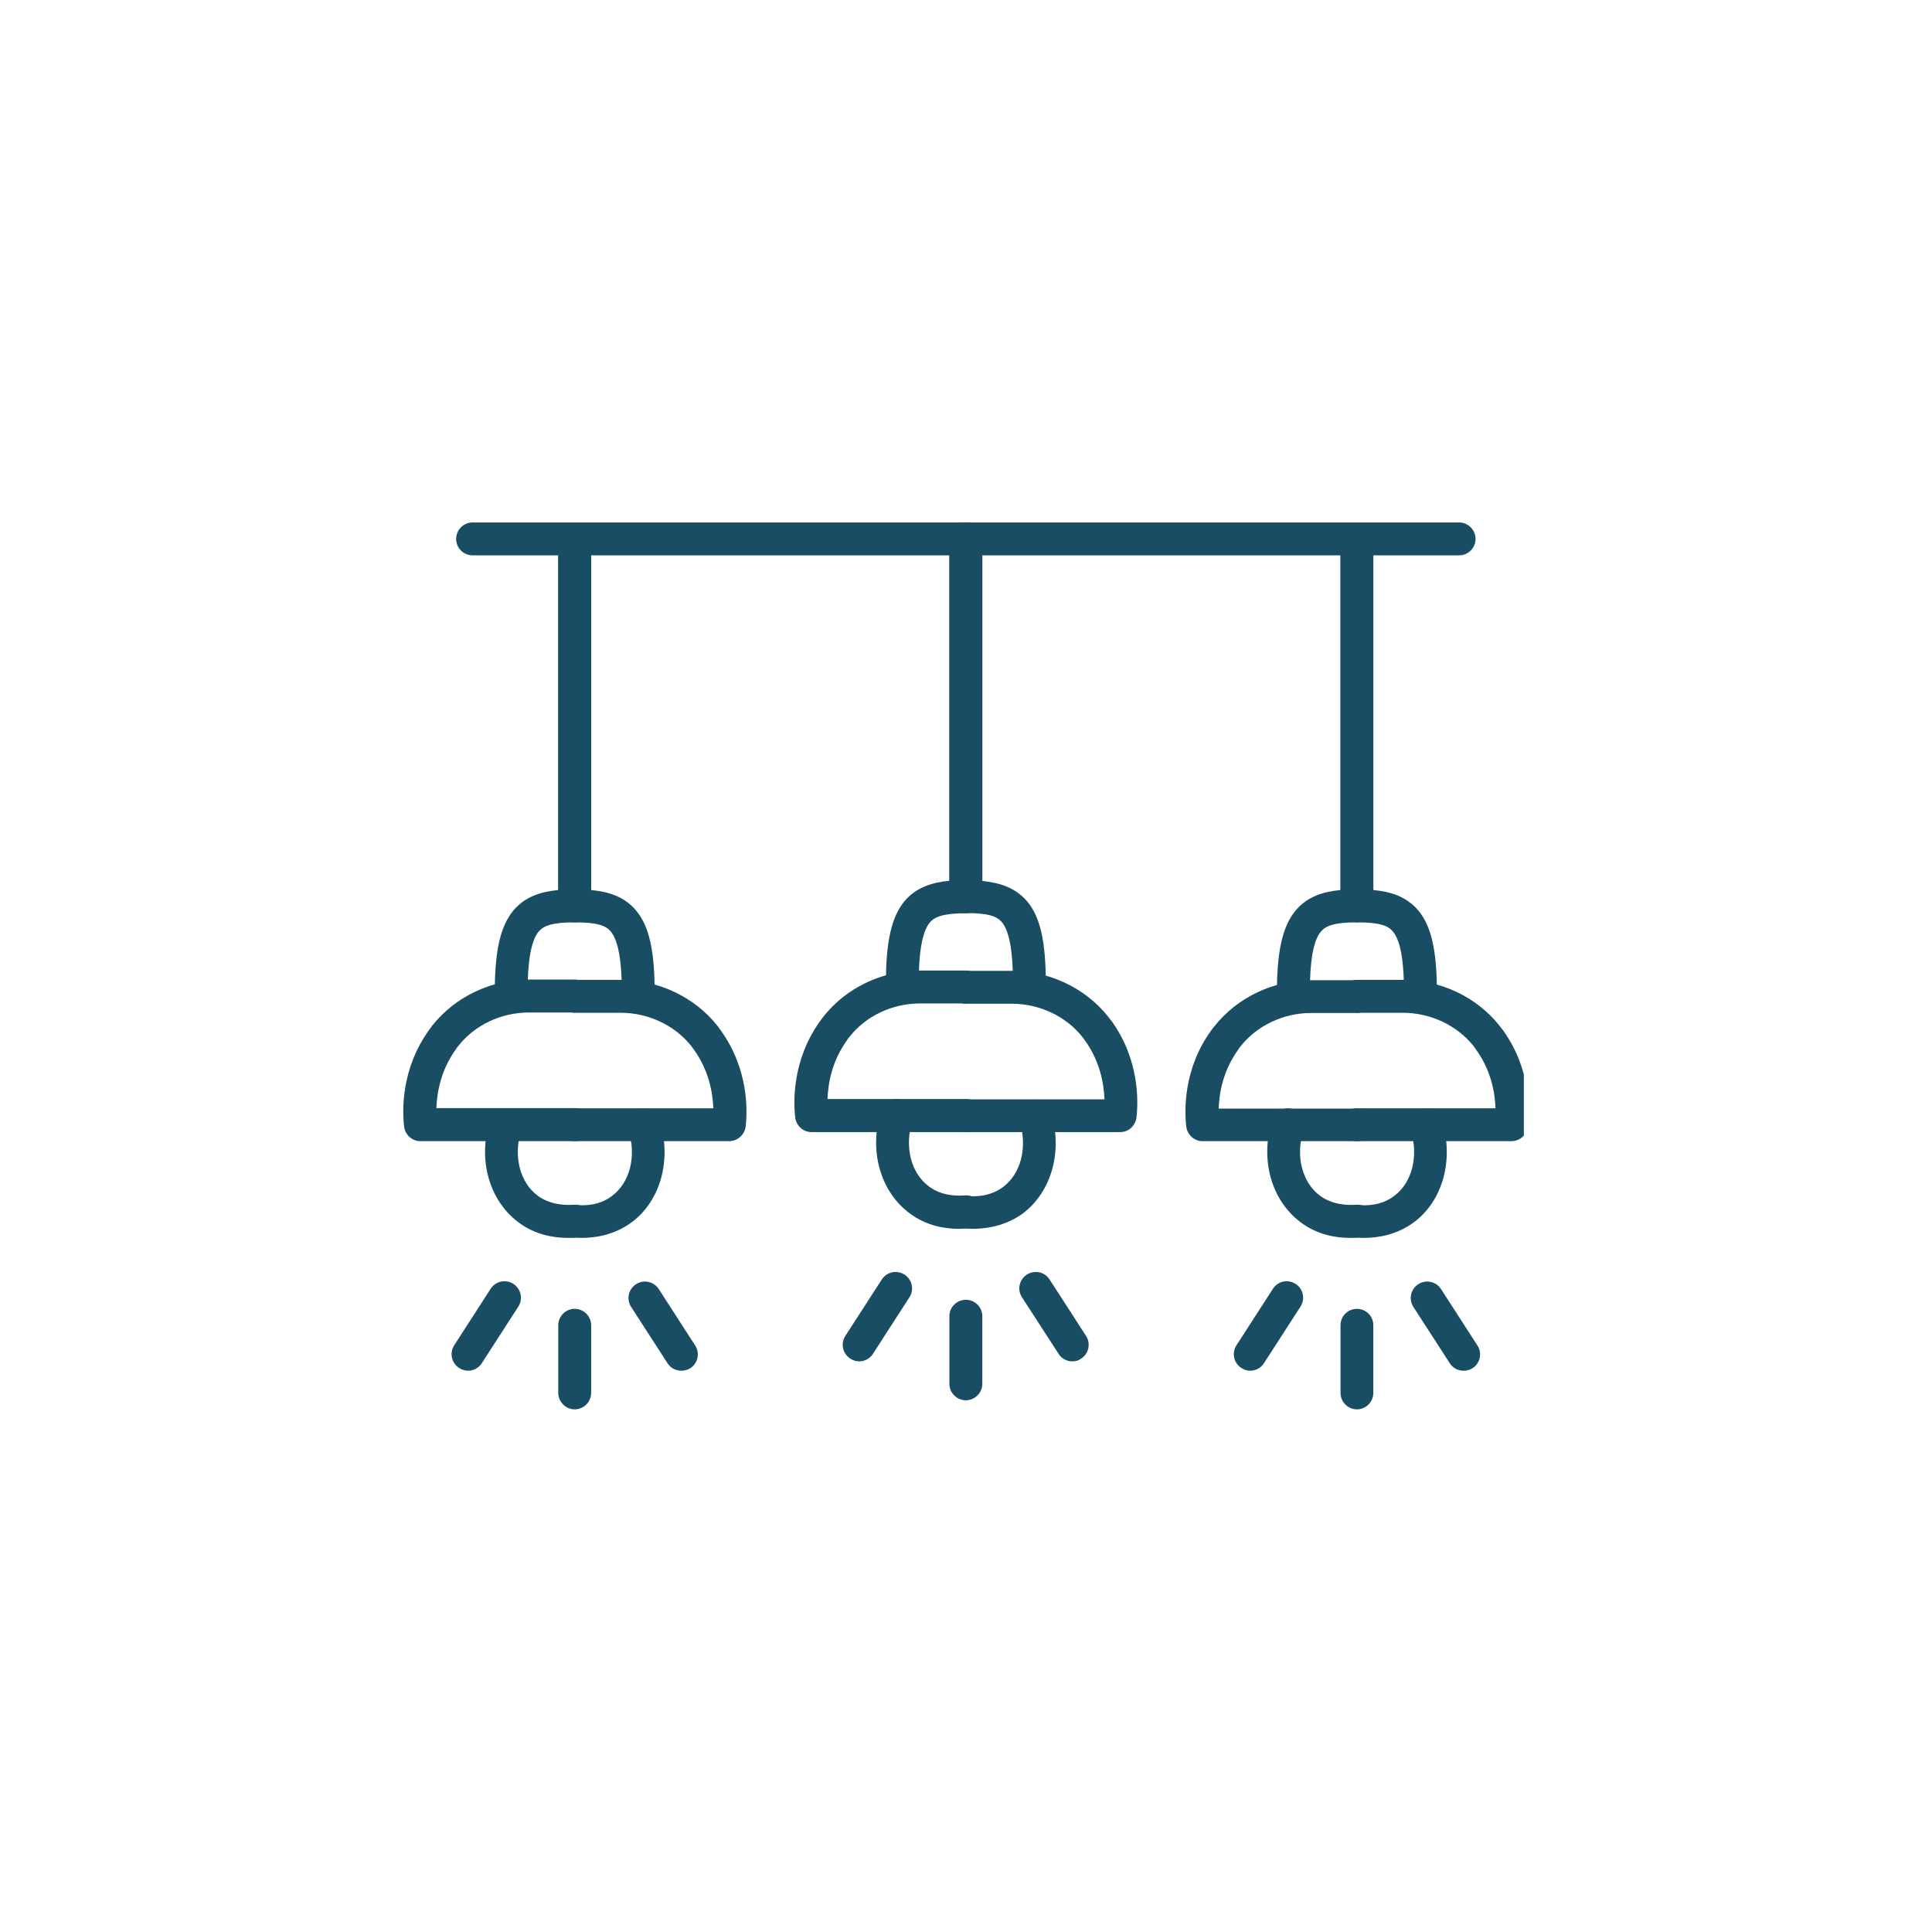 <svg version="1.0" preserveAspectRatio="xMidYMid meet" height="100" viewBox="0 0 75 75" zoomAndPan="magnify" width="100" xmlns:xlink="http://www.w3.org/1999/xlink" xmlns="http://www.w3.org/2000/svg"><defs><clipPath id="fdf1f32047"><path clip-rule="nonzero" d="M 36 20.27 L 58 20.27 L 58 39 L 36 39 Z M 36 20.27"></path></clipPath><clipPath id="17fe827f96"><path clip-rule="nonzero" d="M 36 50 L 39 50 L 39 54.77 L 36 54.77 Z M 36 50"></path></clipPath><clipPath id="2219586148"><path clip-rule="nonzero" d="M 17 20.27 L 39 20.27 L 39 39 L 17 39 Z M 17 20.27"></path></clipPath><clipPath id="f79e00b3df"><path clip-rule="nonzero" d="M 52 20.27 L 56 20.27 L 56 40 L 52 40 Z M 52 20.27"></path></clipPath><clipPath id="72f6d6ca4d"><path clip-rule="nonzero" d="M 52 38 L 59.156 38 L 59.156 45 L 52 45 Z M 52 38"></path></clipPath><clipPath id="1611c9eab8"><path clip-rule="nonzero" d="M 52 50 L 54 50 L 54 54.77 L 52 54.77 Z M 52 50"></path></clipPath><clipPath id="a1e02f6702"><path clip-rule="nonzero" d="M 49 20.27 L 54 20.27 L 54 40 L 49 40 Z M 49 20.27"></path></clipPath><clipPath id="a28f896579"><path clip-rule="nonzero" d="M 19 20.27 L 23 20.27 L 23 40 L 19 40 Z M 19 20.27"></path></clipPath><clipPath id="f85893e25c"><path clip-rule="nonzero" d="M 15.656 38 L 23 38 L 23 45 L 15.656 45 Z M 15.656 38"></path></clipPath><clipPath id="c4007e3a3e"><path clip-rule="nonzero" d="M 21 50 L 23 50 L 23 54.77 L 21 54.77 Z M 21 50"></path></clipPath><clipPath id="a163069868"><path clip-rule="nonzero" d="M 21 20.27 L 26 20.27 L 26 40 L 21 40 Z M 21 20.27"></path></clipPath></defs><g clip-path="url(#fdf1f32047)"><path fill-rule="nonzero" fill-opacity="1" d="M 39.961 38.816 C 39.609 38.816 39.324 38.527 39.324 38.176 C 39.324 36.934 39.184 36.156 38.898 35.805 C 38.715 35.582 38.406 35.445 37.492 35.445 C 37.145 35.445 36.855 35.156 36.855 34.805 L 36.855 20.922 C 36.855 20.57 37.145 20.281 37.492 20.281 L 56.641 20.281 C 56.992 20.281 57.281 20.57 57.281 20.922 C 57.281 21.273 56.992 21.559 56.641 21.559 L 38.133 21.559 L 38.133 34.199 C 38.801 34.266 39.43 34.457 39.887 35.008 C 40.387 35.613 40.598 36.562 40.598 38.188 C 40.598 38.527 40.312 38.816 39.961 38.816 Z M 39.961 38.816" fill="#194d63"></path></g><path fill-rule="nonzero" fill-opacity="1" d="M 43.48 43.949 L 37.492 43.949 C 37.145 43.949 36.855 43.664 36.855 43.312 C 36.855 42.961 37.145 42.676 37.492 42.676 L 42.875 42.676 C 42.852 42.066 42.703 41.195 42.109 40.379 C 42.074 40.336 42.055 40.305 42.023 40.262 C 41.387 39.453 40.355 38.965 39.281 38.965 L 37.492 38.965 C 37.145 38.965 36.855 38.676 36.855 38.324 C 36.855 37.977 37.145 37.688 37.492 37.688 L 39.27 37.688 C 40.738 37.688 42.141 38.359 43.023 39.473 C 43.066 39.527 43.098 39.582 43.141 39.621 C 44.234 41.133 44.191 42.75 44.117 43.387 C 44.074 43.707 43.809 43.949 43.48 43.949 Z M 43.48 43.949" fill="#194d63"></path><path fill-rule="nonzero" fill-opacity="1" d="M 37.758 47.703 C 37.641 47.703 37.527 47.691 37.441 47.691 C 37.09 47.66 36.836 47.352 36.867 47 C 36.898 46.652 37.207 46.395 37.559 46.426 C 37.867 46.461 38.441 46.449 38.941 46.078 C 39.641 45.555 39.895 44.523 39.578 43.516 C 39.473 43.176 39.664 42.824 39.992 42.715 C 40.332 42.609 40.684 42.801 40.789 43.133 C 41.27 44.664 40.832 46.258 39.703 47.109 C 39.023 47.598 38.281 47.703 37.758 47.703 Z M 37.758 47.703" fill="#194d63"></path><g clip-path="url(#17fe827f96)"><path fill-rule="nonzero" fill-opacity="1" d="M 37.492 54.359 C 37.145 54.359 36.855 54.07 36.855 53.723 L 36.855 51.094 C 36.855 50.742 37.145 50.457 37.492 50.457 C 37.844 50.457 38.133 50.742 38.133 51.094 L 38.133 53.723 C 38.133 54.07 37.844 54.359 37.492 54.359 Z M 37.492 54.359" fill="#194d63"></path></g><path fill-rule="nonzero" fill-opacity="1" d="M 41.629 52.848 C 41.418 52.848 41.215 52.742 41.098 52.562 L 39.672 50.359 C 39.48 50.062 39.566 49.672 39.863 49.48 C 40.164 49.289 40.555 49.371 40.746 49.672 L 42.16 51.859 C 42.352 52.156 42.266 52.551 41.969 52.742 C 41.875 52.816 41.758 52.848 41.629 52.848 Z M 41.629 52.848" fill="#194d63"></path><g clip-path="url(#2219586148)"><path fill-rule="nonzero" fill-opacity="1" d="M 35.027 38.816 C 34.676 38.816 34.391 38.527 34.391 38.176 C 34.391 36.562 34.602 35.613 35.102 34.996 C 35.559 34.445 36.188 34.254 36.855 34.191 L 36.855 21.559 L 18.344 21.559 C 17.996 21.559 17.707 21.273 17.707 20.922 C 17.707 20.57 17.996 20.281 18.344 20.281 L 37.492 20.281 C 37.844 20.281 38.133 20.57 38.133 20.922 L 38.133 34.816 C 38.133 35.168 37.844 35.453 37.492 35.453 C 36.578 35.453 36.27 35.605 36.09 35.816 C 35.805 36.168 35.664 36.934 35.664 38.188 C 35.664 38.527 35.387 38.816 35.027 38.816 Z M 35.027 38.816" fill="#194d63"></path></g><path fill-rule="nonzero" fill-opacity="1" d="M 37.492 43.949 L 31.508 43.949 C 31.18 43.949 30.914 43.707 30.871 43.387 C 30.797 42.758 30.754 41.133 31.848 39.621 C 31.891 39.57 31.922 39.516 31.965 39.465 C 32.848 38.348 34.238 37.676 35.719 37.676 L 37.492 37.676 C 37.844 37.676 38.133 37.965 38.133 38.316 C 38.133 38.664 37.844 38.953 37.492 38.953 L 35.719 38.953 C 34.633 38.953 33.613 39.441 32.977 40.25 C 32.941 40.293 32.91 40.324 32.891 40.367 C 32.293 41.188 32.145 42.059 32.125 42.664 L 37.492 42.664 C 37.844 42.664 38.133 42.949 38.133 43.301 C 38.133 43.652 37.844 43.949 37.492 43.949 Z M 37.492 43.949" fill="#194d63"></path><path fill-rule="nonzero" fill-opacity="1" d="M 37.227 47.703 C 36.707 47.703 35.961 47.598 35.293 47.086 C 34.164 46.234 33.719 44.641 34.207 43.109 C 34.316 42.77 34.676 42.59 35.004 42.695 C 35.348 42.801 35.527 43.164 35.422 43.492 C 35.102 44.504 35.355 45.535 36.059 46.055 C 36.547 46.426 37.133 46.426 37.441 46.406 C 37.793 46.375 38.098 46.629 38.133 46.98 C 38.164 47.332 37.906 47.641 37.559 47.672 C 37.461 47.691 37.344 47.703 37.227 47.703 Z M 37.227 47.703" fill="#194d63"></path><path fill-rule="nonzero" fill-opacity="1" d="M 33.359 52.848 C 33.242 52.848 33.125 52.816 33.008 52.742 C 32.711 52.551 32.625 52.156 32.816 51.859 L 34.23 49.672 C 34.422 49.371 34.812 49.289 35.113 49.48 C 35.41 49.672 35.496 50.062 35.305 50.359 L 33.891 52.551 C 33.773 52.742 33.559 52.848 33.359 52.848 Z M 33.359 52.848" fill="#194d63"></path><g clip-path="url(#f79e00b3df)"><path fill-rule="nonzero" fill-opacity="1" d="M 55.145 39.176 C 54.793 39.176 54.504 38.891 54.504 38.539 C 54.504 37.293 54.367 36.52 54.078 36.168 C 53.898 35.945 53.59 35.805 52.676 35.805 C 52.324 35.805 52.039 35.52 52.039 35.168 L 52.039 21.273 C 52.039 20.922 52.324 20.633 52.676 20.633 C 53.027 20.633 53.312 20.922 53.312 21.273 L 53.312 34.551 C 53.984 34.613 54.609 34.805 55.07 35.359 C 55.566 35.965 55.781 36.91 55.781 38.539 C 55.781 38.891 55.492 39.176 55.145 39.176 Z M 55.145 39.176" fill="#194d63"></path></g><g clip-path="url(#72f6d6ca4d)"><path fill-rule="nonzero" fill-opacity="1" d="M 58.664 44.301 L 52.676 44.301 C 52.324 44.301 52.039 44.016 52.039 43.664 C 52.039 43.312 52.324 43.023 52.676 43.023 L 58.055 43.023 C 58.035 42.418 57.887 41.547 57.289 40.73 C 57.258 40.688 57.238 40.652 57.207 40.613 C 56.566 39.805 55.535 39.316 54.461 39.316 L 52.688 39.316 C 52.336 39.316 52.051 39.027 52.051 38.676 C 52.051 38.324 52.336 38.039 52.688 38.039 L 54.461 38.039 C 55.93 38.039 57.332 38.707 58.215 39.824 C 58.258 39.879 58.289 39.93 58.332 39.973 C 59.426 41.484 59.387 43.098 59.312 43.738 C 59.27 44.066 58.992 44.301 58.664 44.301 Z M 58.664 44.301" fill="#194d63"></path></g><path fill-rule="nonzero" fill-opacity="1" d="M 52.941 48.055 C 52.824 48.055 52.707 48.043 52.625 48.043 C 52.273 48.012 52.016 47.703 52.051 47.352 C 52.082 47 52.391 46.746 52.738 46.777 C 53.047 46.809 53.633 46.801 54.121 46.426 C 54.824 45.906 55.078 44.875 54.762 43.863 C 54.652 43.523 54.844 43.176 55.176 43.066 C 55.516 42.961 55.867 43.152 55.973 43.48 C 56.449 45.012 56.016 46.609 54.887 47.449 C 54.207 47.949 53.465 48.055 52.941 48.055 Z M 52.941 48.055" fill="#194d63"></path><g clip-path="url(#1611c9eab8)"><path fill-rule="nonzero" fill-opacity="1" d="M 52.676 54.711 C 52.324 54.711 52.039 54.422 52.039 54.07 L 52.039 51.445 C 52.039 51.094 52.324 50.809 52.676 50.809 C 53.027 50.809 53.312 51.094 53.312 51.445 L 53.312 54.07 C 53.312 54.422 53.027 54.711 52.676 54.711 Z M 52.676 54.711" fill="#194d63"></path></g><path fill-rule="nonzero" fill-opacity="1" d="M 56.812 53.211 C 56.598 53.211 56.398 53.105 56.281 52.922 L 54.867 50.734 C 54.676 50.438 54.762 50.043 55.059 49.852 C 55.355 49.66 55.75 49.746 55.941 50.043 L 57.355 52.234 C 57.547 52.531 57.461 52.922 57.164 53.113 C 57.059 53.18 56.941 53.211 56.812 53.211 Z M 56.812 53.211" fill="#194d63"></path><g clip-path="url(#a1e02f6702)"><path fill-rule="nonzero" fill-opacity="1" d="M 50.211 39.176 C 49.859 39.176 49.57 38.891 49.57 38.539 C 49.57 36.922 49.785 35.977 50.285 35.359 C 50.742 34.805 51.367 34.613 52.039 34.551 L 52.039 21.273 C 52.039 20.922 52.324 20.633 52.676 20.633 C 53.027 20.633 53.312 20.922 53.312 21.273 L 53.312 35.168 C 53.312 35.52 53.027 35.805 52.676 35.805 C 51.762 35.805 51.453 35.953 51.273 36.168 C 50.984 36.52 50.848 37.285 50.848 38.539 C 50.848 38.891 50.57 39.176 50.211 39.176 Z M 50.211 39.176" fill="#194d63"></path></g><path fill-rule="nonzero" fill-opacity="1" d="M 52.676 44.301 L 46.691 44.301 C 46.359 44.301 46.094 44.055 46.051 43.738 C 45.977 43.109 45.934 41.484 47.031 39.984 C 47.074 39.93 47.105 39.879 47.148 39.836 C 48.031 38.719 49.434 38.051 50.902 38.051 L 52.676 38.051 C 53.027 38.051 53.312 38.336 53.312 38.688 C 53.312 39.039 53.027 39.324 52.676 39.324 L 50.902 39.324 C 49.816 39.324 48.797 39.812 48.156 40.621 C 48.125 40.664 48.094 40.695 48.074 40.738 C 47.477 41.559 47.328 42.43 47.309 43.035 L 52.688 43.035 C 53.039 43.035 53.324 43.324 53.324 43.672 C 53.324 44.023 53.027 44.301 52.676 44.301 Z M 52.676 44.301" fill="#194d63"></path><path fill-rule="nonzero" fill-opacity="1" d="M 52.41 48.055 C 51.891 48.055 51.145 47.949 50.477 47.438 C 49.348 46.586 48.902 44.992 49.391 43.473 C 49.496 43.133 49.859 42.949 50.188 43.059 C 50.527 43.164 50.711 43.523 50.602 43.855 C 50.285 44.863 50.539 45.895 51.242 46.418 C 51.73 46.777 52.316 46.789 52.625 46.77 C 52.973 46.734 53.281 46.992 53.312 47.34 C 53.348 47.691 53.09 48 52.738 48.031 C 52.645 48.055 52.527 48.055 52.41 48.055 Z M 52.41 48.055" fill="#194d63"></path><path fill-rule="nonzero" fill-opacity="1" d="M 48.539 53.211 C 48.422 53.211 48.305 53.18 48.191 53.105 C 47.891 52.914 47.809 52.52 48 52.223 L 49.414 50.031 C 49.605 49.734 49.996 49.648 50.293 49.84 C 50.594 50.031 50.676 50.426 50.484 50.723 L 49.07 52.914 C 48.953 53.105 48.742 53.211 48.539 53.211 Z M 48.539 53.211" fill="#194d63"></path><g clip-path="url(#a28f896579)"><path fill-rule="nonzero" fill-opacity="1" d="M 19.844 39.176 C 19.492 39.176 19.207 38.891 19.207 38.539 C 19.207 36.922 19.418 35.977 19.918 35.359 C 20.375 34.805 21.004 34.613 21.672 34.551 L 21.672 21.273 C 21.672 20.922 21.961 20.633 22.312 20.633 C 22.66 20.633 22.949 20.922 22.949 21.273 L 22.949 35.168 C 22.949 35.52 22.66 35.805 22.312 35.805 C 21.395 35.805 21.09 35.953 20.906 36.168 C 20.621 36.52 20.48 37.285 20.48 38.539 C 20.48 38.891 20.207 39.176 19.844 39.176 Z M 19.844 39.176" fill="#194d63"></path></g><g clip-path="url(#f85893e25c)"><path fill-rule="nonzero" fill-opacity="1" d="M 22.312 44.301 L 16.324 44.301 C 15.996 44.301 15.73 44.055 15.688 43.738 C 15.613 43.109 15.57 41.484 16.664 39.973 C 16.707 39.922 16.738 39.867 16.781 39.812 C 17.664 38.699 19.059 38.027 20.535 38.027 L 22.312 38.027 C 22.66 38.027 22.949 38.316 22.949 38.664 C 22.949 39.016 22.66 39.305 22.312 39.305 L 20.535 39.305 C 19.449 39.305 18.43 39.793 17.793 40.602 C 17.762 40.645 17.727 40.676 17.707 40.719 C 17.113 41.535 16.961 42.41 16.941 43.016 L 22.32 43.016 C 22.672 43.016 22.961 43.301 22.961 43.652 C 22.961 44.004 22.66 44.301 22.312 44.301 Z M 22.312 44.301" fill="#194d63"></path></g><path fill-rule="nonzero" fill-opacity="1" d="M 22.047 48.055 C 21.523 48.055 20.781 47.949 20.109 47.438 C 18.984 46.586 18.535 44.992 19.027 43.473 C 19.133 43.133 19.492 42.949 19.824 43.059 C 20.164 43.164 20.344 43.523 20.238 43.855 C 19.918 44.863 20.172 45.895 20.875 46.418 C 21.363 46.777 21.949 46.789 22.258 46.77 C 22.609 46.734 22.918 46.992 22.949 47.34 C 22.98 47.691 22.727 48 22.375 48.031 C 22.277 48.055 22.16 48.055 22.047 48.055 Z M 22.047 48.055" fill="#194d63"></path><g clip-path="url(#c4007e3a3e)"><path fill-rule="nonzero" fill-opacity="1" d="M 22.312 54.711 C 21.961 54.711 21.672 54.422 21.672 54.07 L 21.672 51.445 C 21.672 51.094 21.961 50.809 22.312 50.809 C 22.66 50.809 22.949 51.094 22.949 51.445 L 22.949 54.07 C 22.949 54.422 22.66 54.711 22.312 54.711 Z M 22.312 54.711" fill="#194d63"></path></g><path fill-rule="nonzero" fill-opacity="1" d="M 18.176 53.211 C 18.059 53.211 17.941 53.18 17.824 53.105 C 17.527 52.914 17.441 52.52 17.633 52.223 L 19.047 50.031 C 19.238 49.734 19.633 49.648 19.93 49.84 C 20.227 50.031 20.312 50.426 20.121 50.723 L 18.707 52.914 C 18.59 53.105 18.375 53.211 18.176 53.211 Z M 18.176 53.211" fill="#194d63"></path><g clip-path="url(#a163069868)"><path fill-rule="nonzero" fill-opacity="1" d="M 24.777 39.176 C 24.426 39.176 24.141 38.891 24.141 38.539 C 24.141 37.293 24 36.52 23.715 36.168 C 23.535 35.945 23.227 35.805 22.312 35.805 C 21.961 35.805 21.672 35.52 21.672 35.168 L 21.672 21.273 C 21.672 20.922 21.961 20.633 22.312 20.633 C 22.66 20.633 22.949 20.922 22.949 21.273 L 22.949 34.551 C 23.617 34.613 24.246 34.805 24.703 35.359 C 25.203 35.965 25.414 36.91 25.414 38.539 C 25.414 38.891 25.129 39.176 24.777 39.176 Z M 24.777 39.176" fill="#194d63"></path></g><path fill-rule="nonzero" fill-opacity="1" d="M 28.297 44.301 L 22.312 44.301 C 21.961 44.301 21.672 44.016 21.672 43.664 C 21.672 43.312 21.961 43.023 22.312 43.023 L 27.691 43.023 C 27.668 42.418 27.52 41.547 26.926 40.73 C 26.895 40.688 26.863 40.652 26.84 40.613 C 26.203 39.805 25.172 39.316 24.098 39.316 L 22.32 39.316 C 21.969 39.316 21.684 39.027 21.684 38.676 C 21.684 38.324 21.969 38.039 22.32 38.039 L 24.098 38.039 C 25.562 38.039 26.969 38.707 27.852 39.824 C 27.895 39.879 27.926 39.93 27.969 39.984 C 29.062 41.492 29.02 43.109 28.945 43.75 C 28.891 44.066 28.625 44.301 28.297 44.301 Z M 28.297 44.301" fill="#194d63"></path><path fill-rule="nonzero" fill-opacity="1" d="M 22.578 48.055 C 22.461 48.055 22.344 48.043 22.258 48.043 C 21.906 48.012 21.652 47.703 21.684 47.352 C 21.715 47 22.023 46.746 22.375 46.777 C 22.684 46.809 23.27 46.801 23.758 46.426 C 24.457 45.906 24.715 44.875 24.395 43.863 C 24.289 43.523 24.48 43.176 24.809 43.066 C 25.148 42.961 25.5 43.152 25.605 43.48 C 26.086 45.012 25.648 46.609 24.523 47.449 C 23.844 47.949 23.098 48.055 22.578 48.055 Z M 22.578 48.055" fill="#194d63"></path><path fill-rule="nonzero" fill-opacity="1" d="M 26.445 53.211 C 26.234 53.211 26.031 53.105 25.914 52.922 L 24.5 50.734 C 24.309 50.438 24.395 50.043 24.691 49.852 C 24.988 49.66 25.383 49.746 25.574 50.043 L 26.988 52.234 C 27.18 52.531 27.094 52.922 26.797 53.113 C 26.691 53.18 26.574 53.211 26.445 53.211 Z M 26.445 53.211" fill="#194d63"></path></svg>
